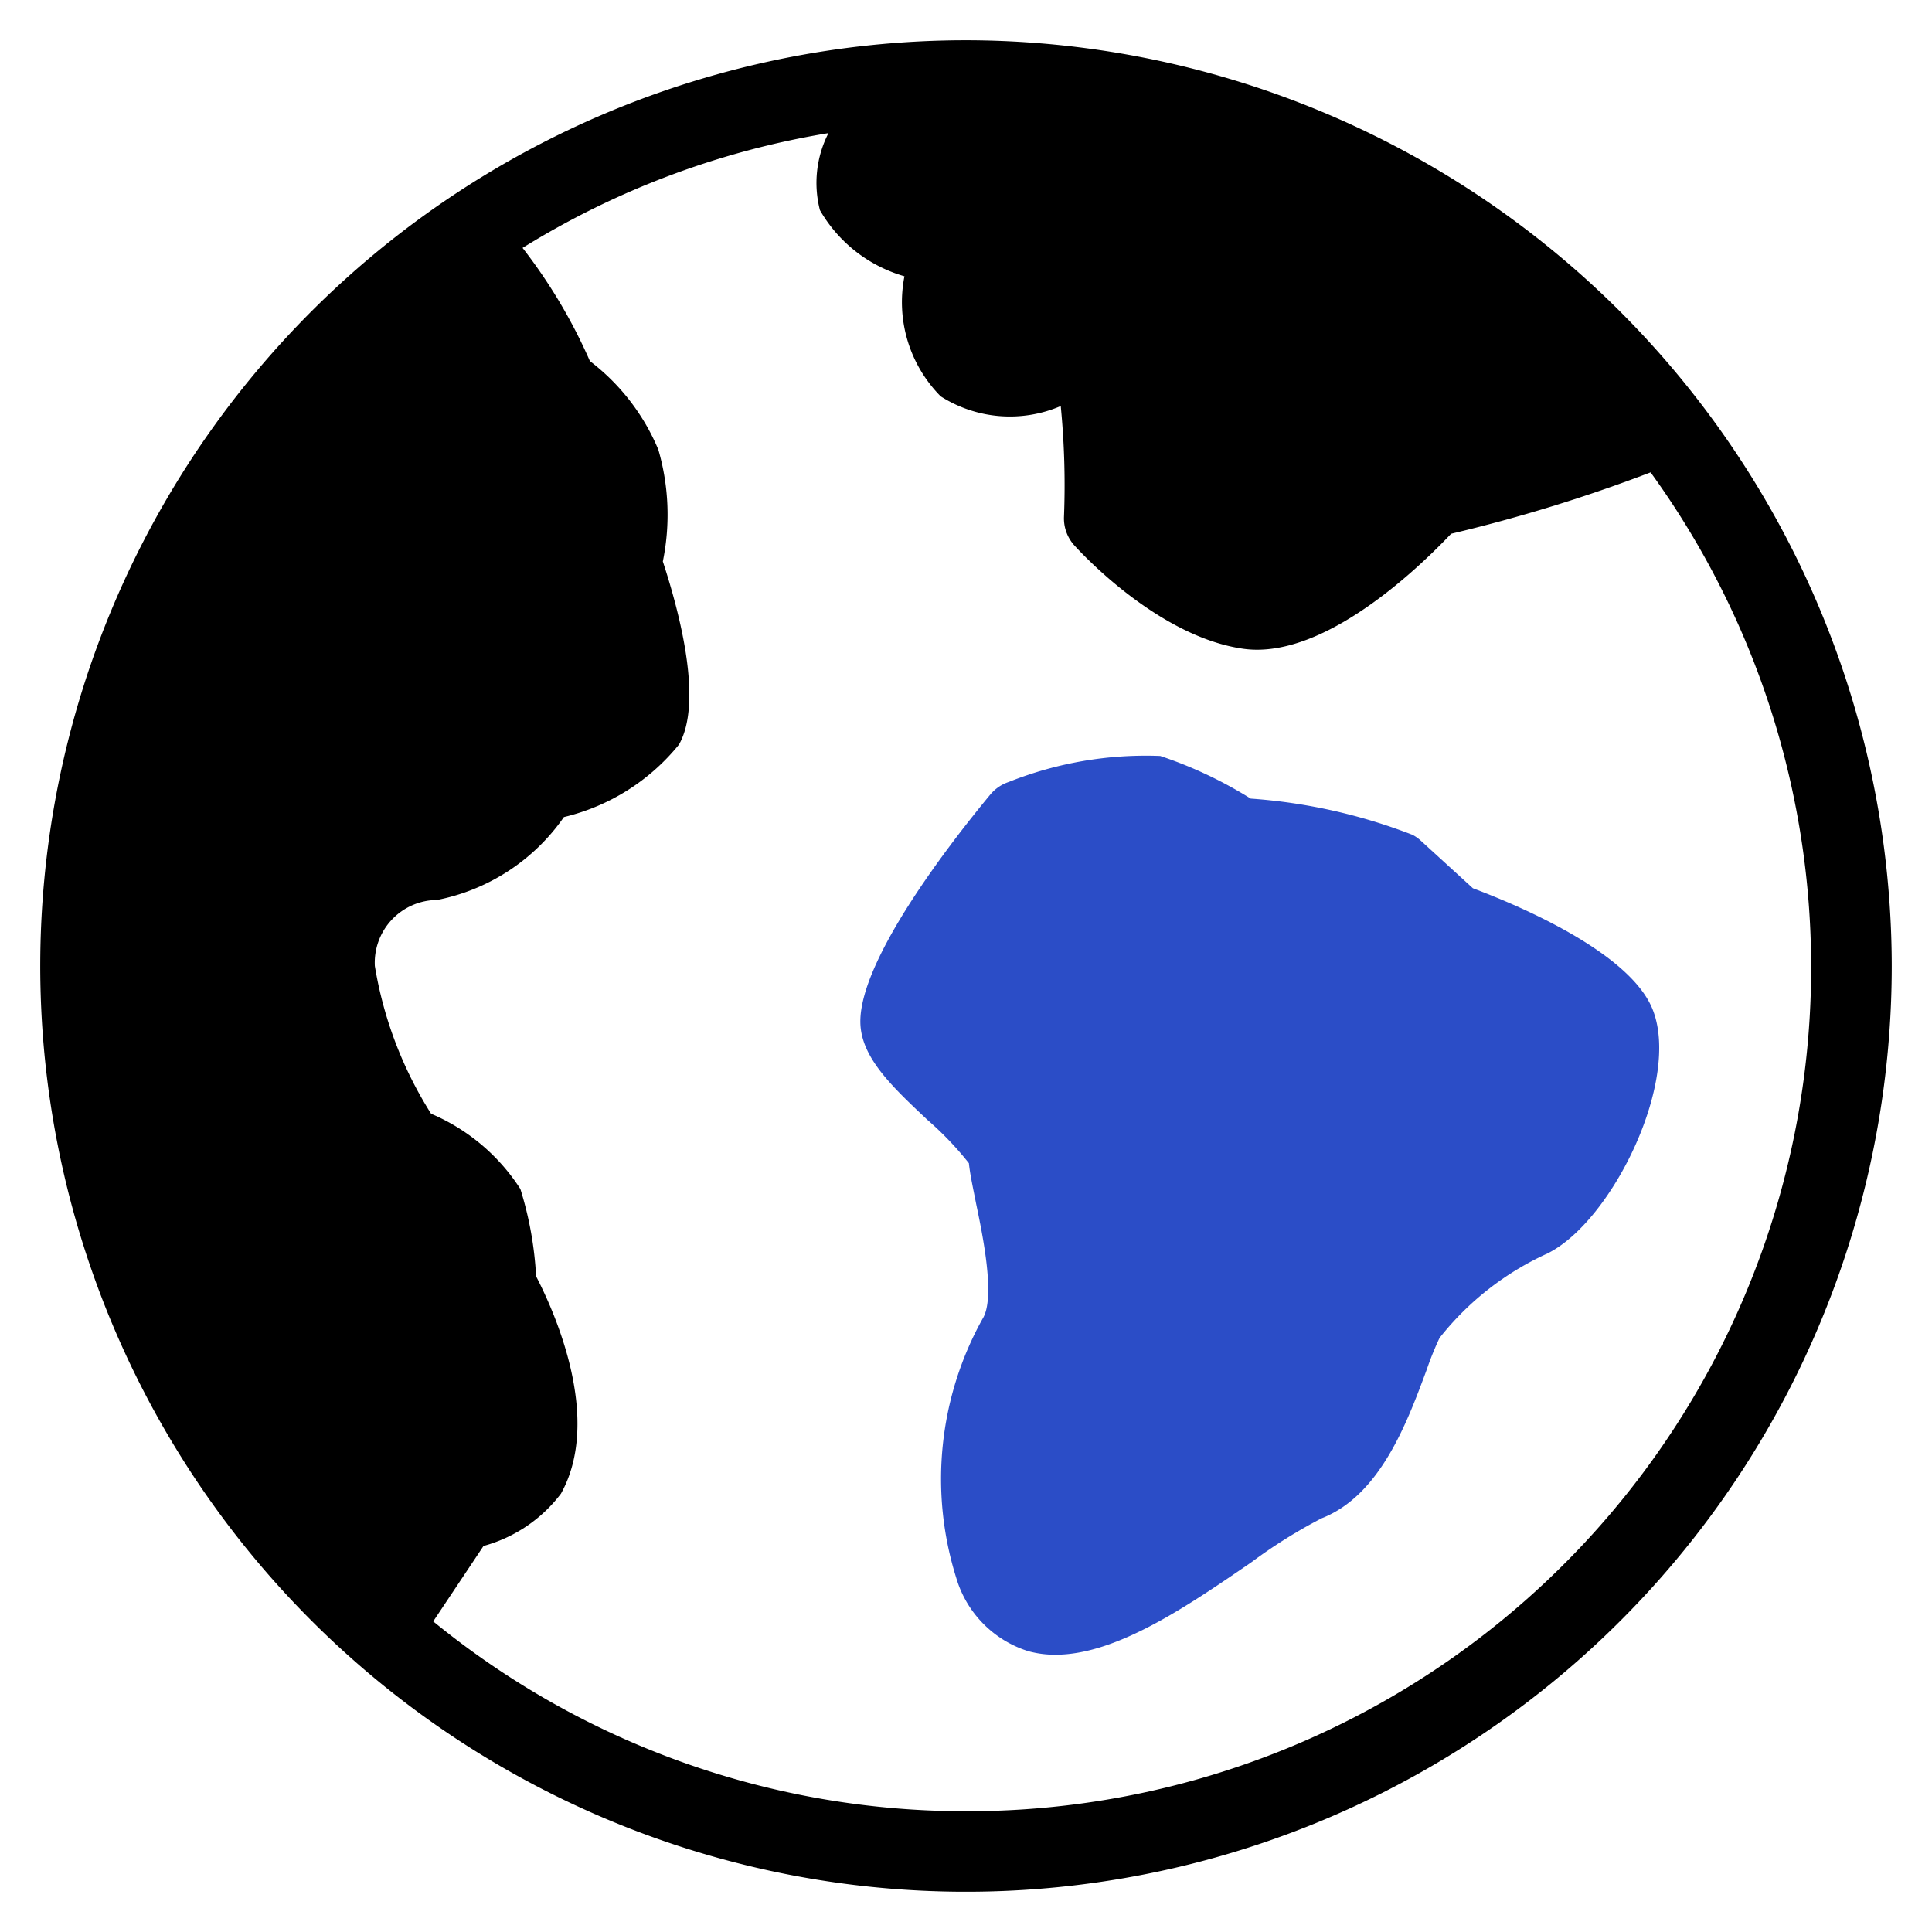 <svg xmlns="http://www.w3.org/2000/svg" width="48" height="48" viewBox="0 0 48 48"><g class="nc-icon-wrapper" fill="#2b4dc7"><path data-color="color-2" d="M41.047,25.049c-.574-1.363-3.173-2.5-4.453-2.98L35.3,20.887a1,1,0,0,0-.207-.146,13.787,13.787,0,0,0-4.02-.9,10.463,10.463,0,0,0-2.247-1.059,9.194,9.194,0,0,0-3.765.646,1.009,1.009,0,0,0-.457.312c-.971,1.173-3.229,4.072-3.229,5.638,0,.877.774,1.605,1.67,2.448A7.916,7.916,0,0,1,24.072,28.9c.028.276.1.6.18,1.009.159.761.489,2.346.158,2.859a8.191,8.191,0,0,0-.651,6.438,2.71,2.71,0,0,0,1.788,1.817,2.5,2.5,0,0,0,.675.088c1.525,0,3.29-1.214,4.872-2.3a12.658,12.658,0,0,1,1.741-1.089c1.455-.569,2.123-2.375,2.611-3.692a7.6,7.6,0,0,1,.319-.789,7.211,7.211,0,0,1,2.683-2.1C40.069,30.334,41.783,26.8,41.047,25.049Z"></path><path d="M24,1A23,23,0,1,0,47,24,23.026,23.026,0,0,0,24,1Zm0,44a20.893,20.893,0,0,1-13.237-4.717l1.25-1.874a3.6,3.6,0,0,0,1.924-1.3c1.048-1.887-.195-4.583-.618-5.4a8.832,8.832,0,0,0-.39-2.168,4.926,4.926,0,0,0-2.219-1.871A9.858,9.858,0,0,1,9.313,24a1.558,1.558,0,0,1,1.545-1.64A5.016,5.016,0,0,0,14.01,20.3a5.246,5.246,0,0,0,2.858-1.8c.59-1.033.045-3.193-.4-4.551a5.792,5.792,0,0,0-.112-2.778,5.364,5.364,0,0,0-1.7-2.2,13.217,13.217,0,0,0-1.673-2.812,20.838,20.838,0,0,1,7.6-2.852,2.713,2.713,0,0,0-.212,1.914,3.552,3.552,0,0,0,2.1,1.643,3.325,3.325,0,0,0,.9,2.983,3.2,3.2,0,0,0,2.962.25l.021-.005a20.12,20.12,0,0,1,.08,2.753,1,1,0,0,0,.258.705c.21.232,2.116,2.277,4.2,2.569a2.436,2.436,0,0,0,.342.023c1.9,0,4.04-2.059,4.819-2.881a39.439,39.439,0,0,0,4.956-1.525A20.963,20.963,0,0,1,24,45Z" fill="#000000"></path></g></svg>